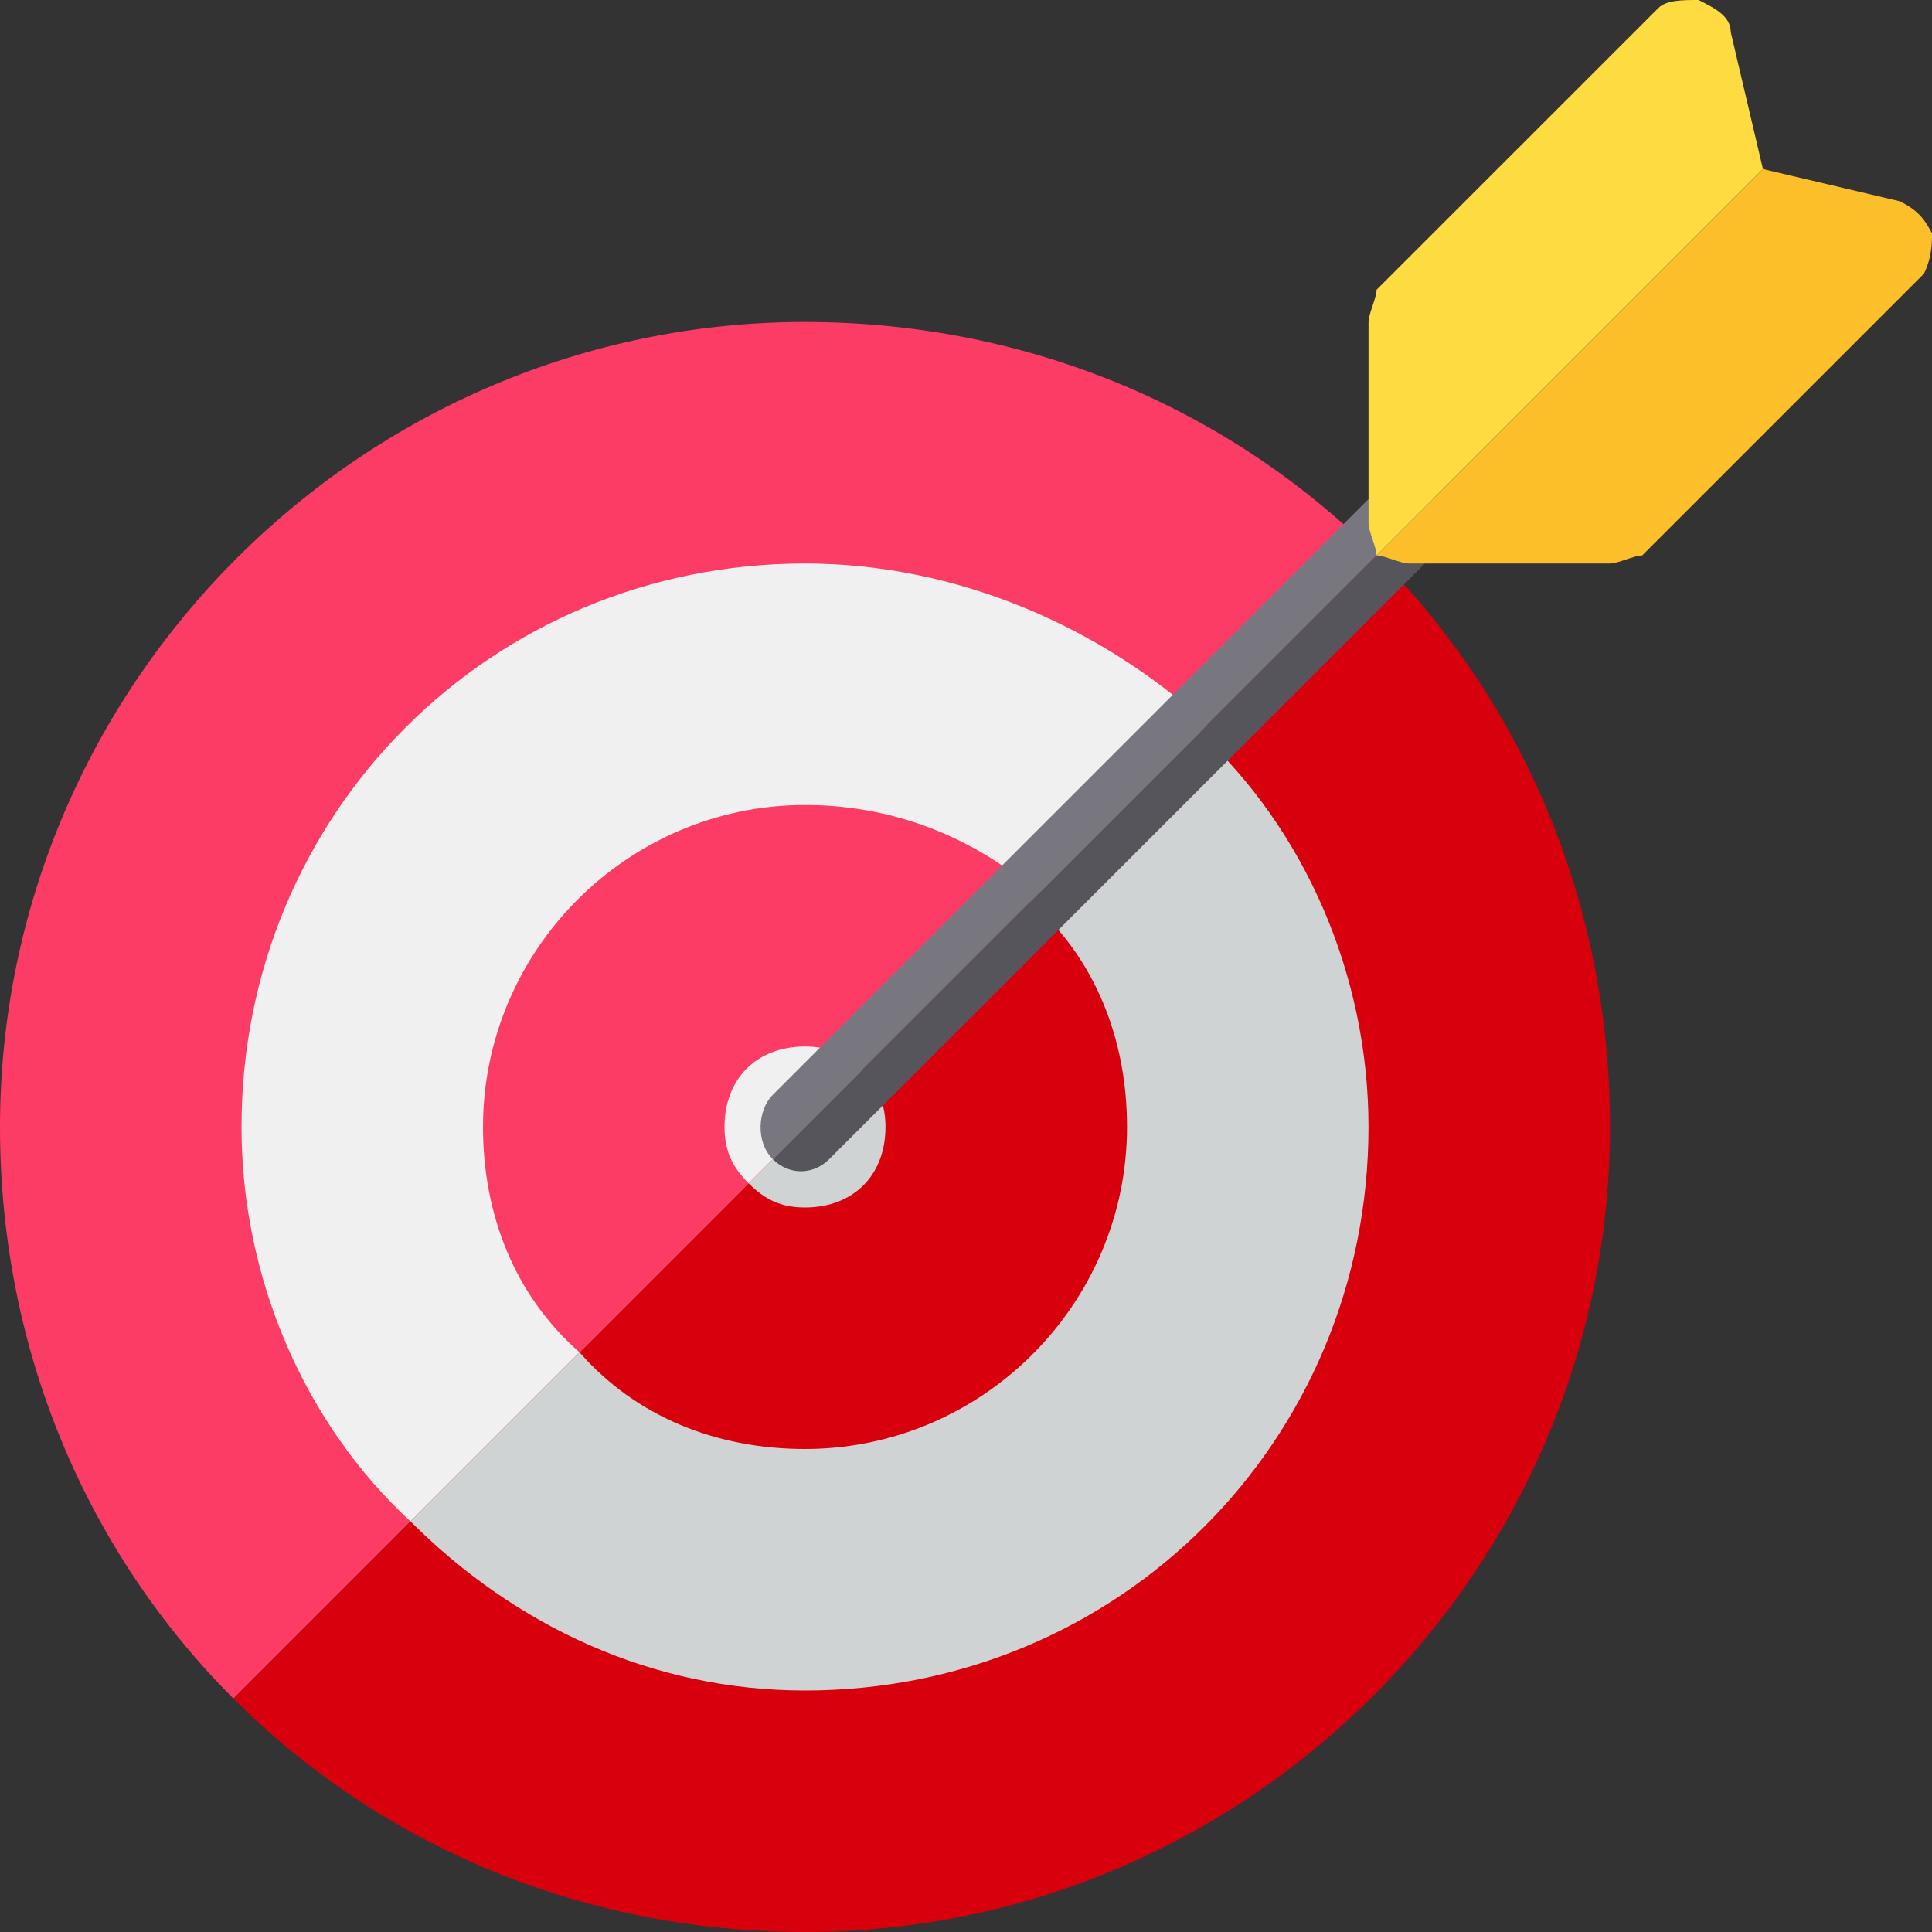 <svg width="64" height="64" viewBox="0 0 64 64" fill="none" xmlns="http://www.w3.org/2000/svg">
<rect x="0" y="0" width="64" height="64" fill="#333333" stroke="none"/>
<g clip-path="url(#clip0_58_7208)">
<path d="M7.733 56.267L45.6 18.4C40.8 13.6 34.133 10.667 26.667 10.667C12 10.667 0 22.667 0 37.333C0 44.8 2.933 51.467 7.733 56.267Z" fill="#FD3C65"/>
<path d="M7.733 56.267C12.533 61.067 19.2 64 26.667 64C41.333 64 53.333 52 53.333 37.333C53.333 29.867 50.4 23.2 45.6 18.4L7.733 56.267Z" fill="#D9000D"/>
<path d="M13.6 50.4L40 24C36.533 20.8 31.733 18.667 26.667 18.667C16.267 18.667 8 26.933 8 37.333C8 42.4 10.133 47.2 13.6 50.4Z" fill="#F0F0F0"/>
<path d="M13.6 50.4C17.067 53.867 21.6 56 26.667 56C37.067 56 45.333 47.733 45.333 37.333C45.333 32.267 43.2 27.467 39.733 24.267L13.6 50.4Z" fill="#CFD3D4"/>
<path d="M19.2 44.8L34.4 29.6C32.267 27.733 29.6 26.667 26.667 26.667C20.8 26.667 16 31.467 16 37.333C16 40.267 17.067 42.933 19.2 44.8Z" fill="#FD3C65"/>
<path d="M19.2 44.8C21.067 46.933 23.733 48 26.667 48C32.533 48 37.334 43.2 37.334 37.333C37.334 34.4 36.267 31.733 34.133 29.867L19.2 44.8Z" fill="#D9000D"/>
<path d="M24.8 39.2L28.533 35.467C28 34.933 27.467 34.667 26.667 34.667C25.067 34.667 24 35.733 24 37.333C24 38.133 24.267 38.667 24.8 39.2Z" fill="#F0F0F0"/>
<path d="M24.8 39.2C25.333 39.733 25.866 40 26.666 40C28.267 40 29.333 38.933 29.333 37.333C29.333 36.533 29.067 36 28.533 35.467L24.8 39.2Z" fill="#CFD3D4"/>
<path d="M25.6 38.4L47.467 16.533C47.467 16 46.933 16 46.666 16C46.4 16 45.867 16 45.6 16.267L25.6 36.267C25.099 36.768 25.021 37.821 25.6 38.4Z" fill="#787780"/>
<path d="M25.6 38.4C26.133 38.933 26.933 38.933 27.467 38.4L47.467 18.4C48 17.867 48 17.067 47.467 16.533L25.6 38.4Z" fill="#57555C"/>
<path d="M45.6 18.4L58.4 5.6L57.334 1.067C57.334 0.533 56.8 0.267 56.267 0C55.733 0 55.2 0 54.934 0.267L45.6 9.6C45.6 9.867 45.334 10.4 45.334 10.667V17.333C45.334 17.6 45.6 18.133 45.6 18.4Z" fill="#FEDB41"/>
<path d="M62.933 6.667L58.4 5.6L45.6 18.4C45.867 18.4 46.4 18.667 46.667 18.667H53.333C53.6 18.667 54.133 18.4 54.4 18.4L63.733 9.067C64 8.533 64 8 64 7.733C63.733 7.2 63.467 6.933 62.933 6.667Z" fill="#FCBF29"/>
</g>
<defs>
<clipPath id="clip0_58_7208">
<rect width="64" height="64" fill="white"/>
</clipPath>
</defs>
</svg>
